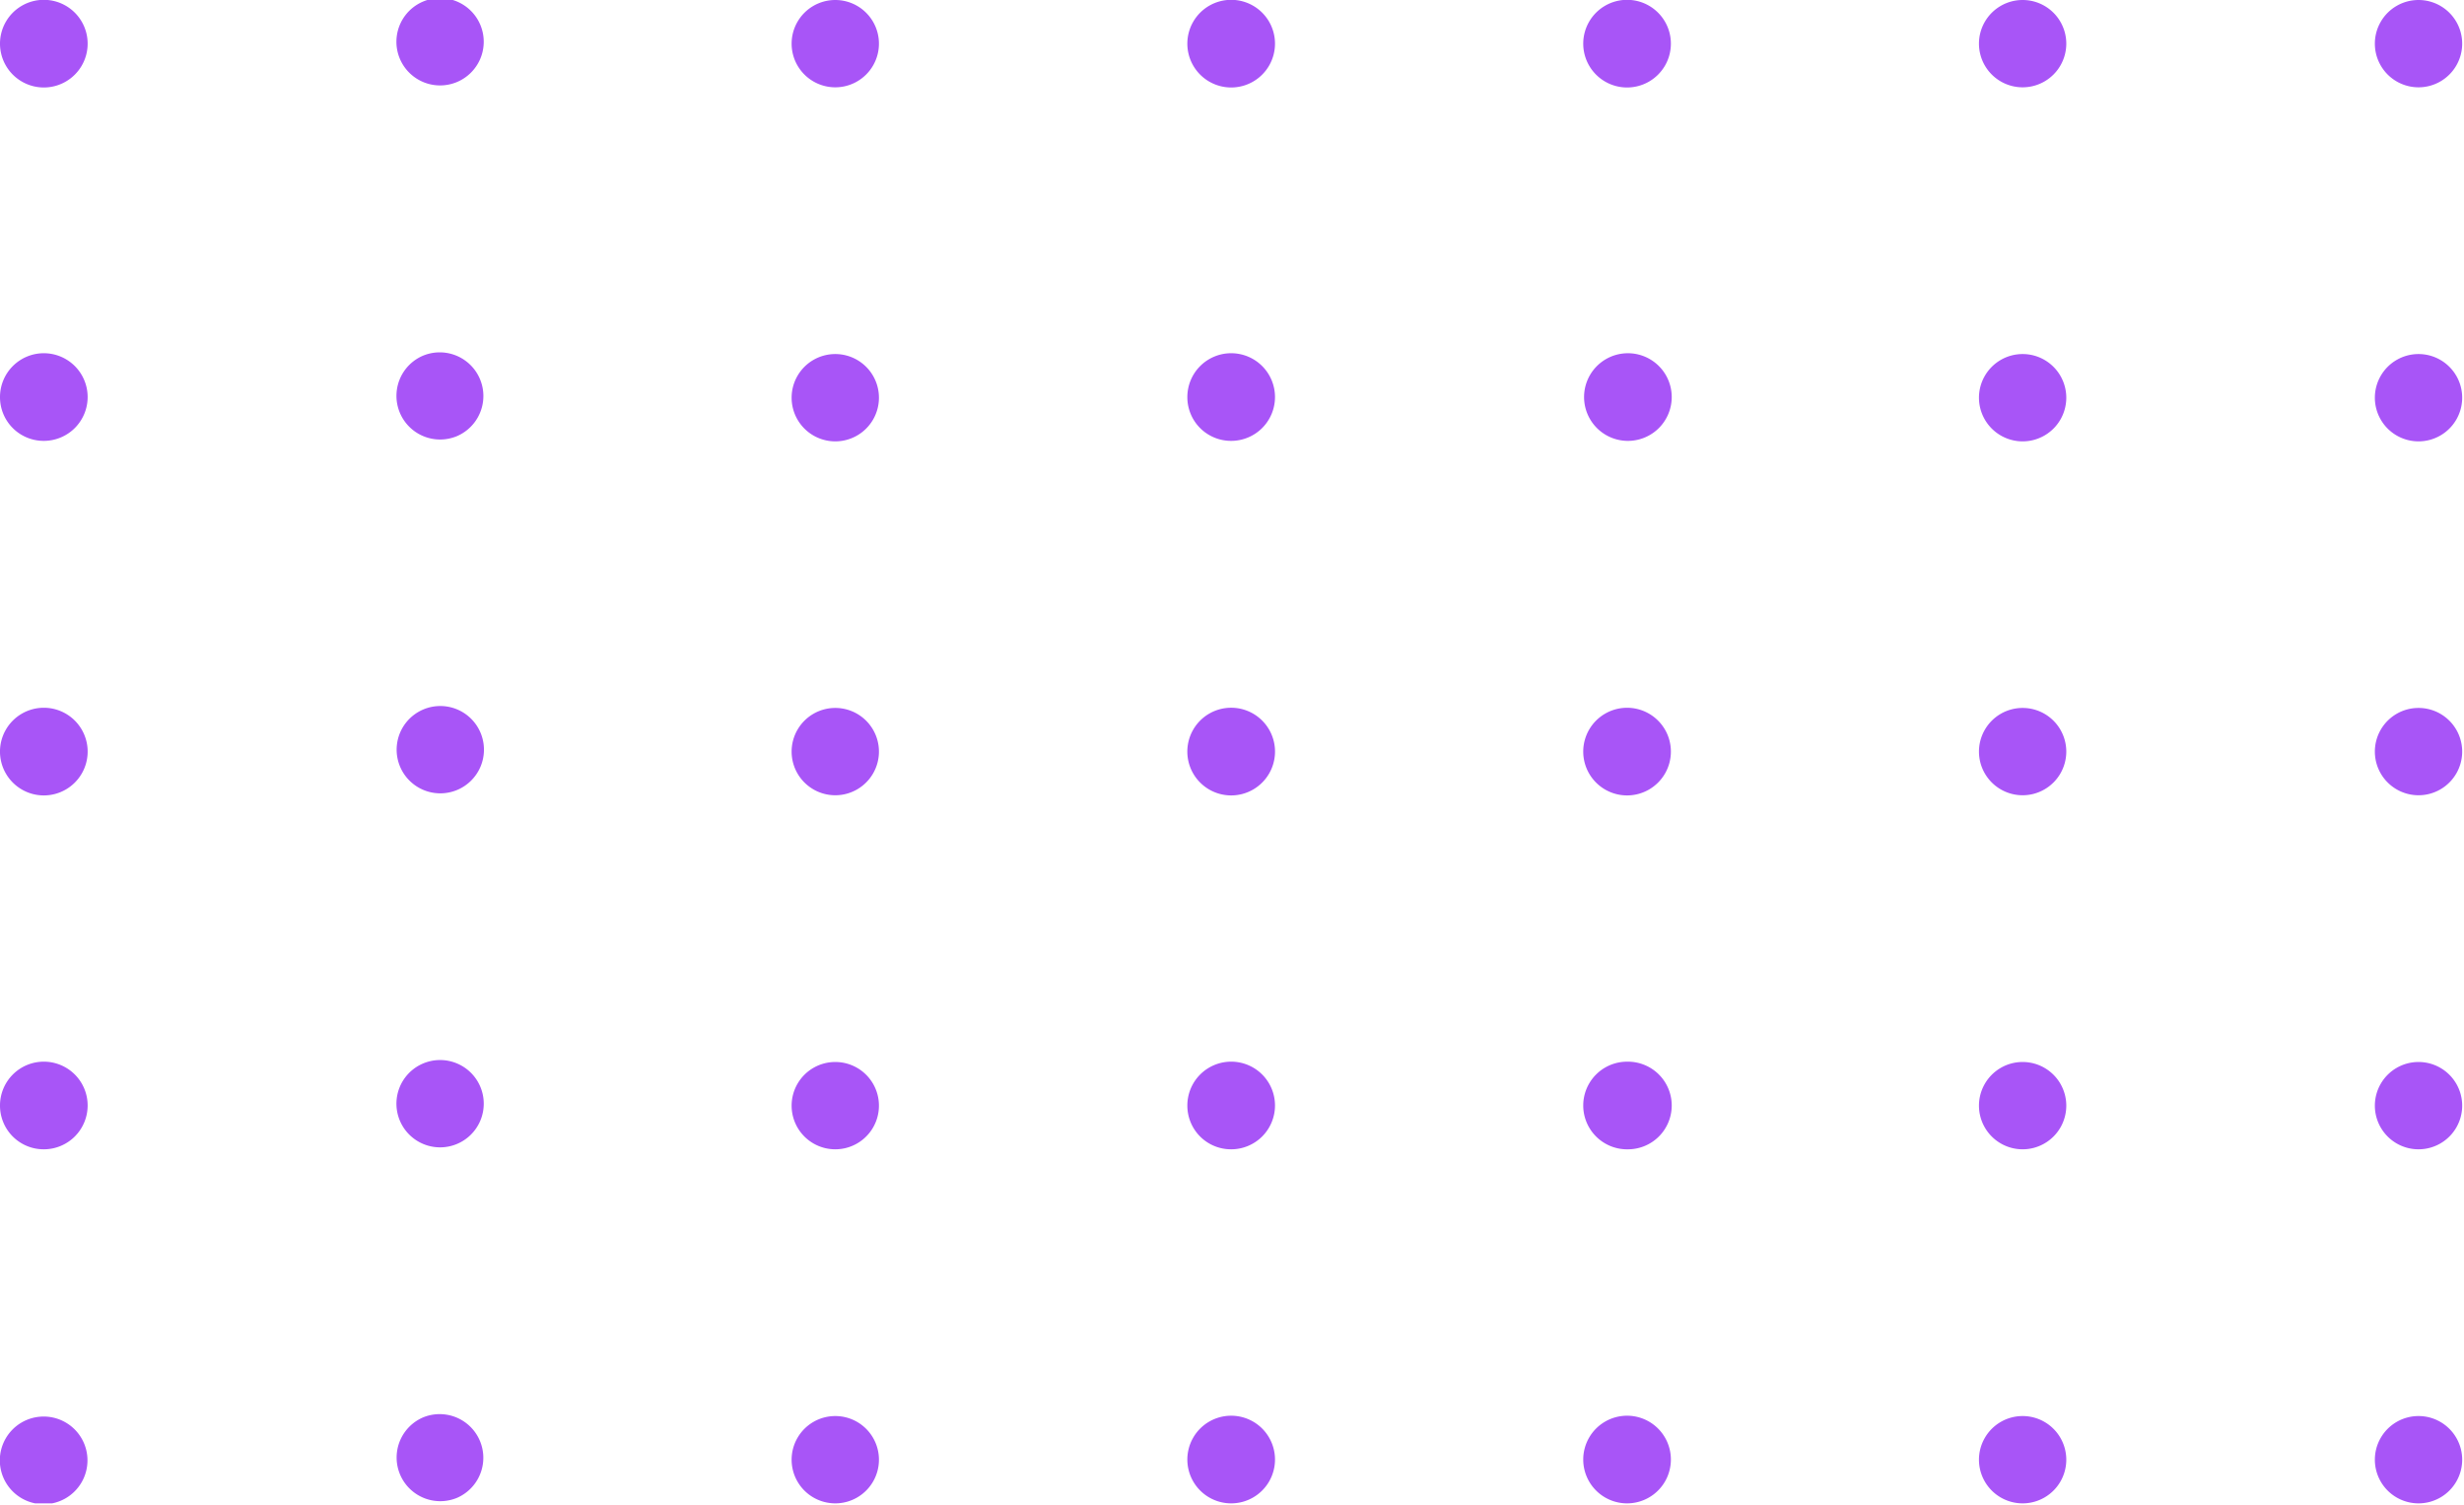 <svg width="149" height="91" fill="none" xmlns="http://www.w3.org/2000/svg"><g clip-path="url(#a)" fill="#A855F7"><path d="M146.25 90.91a2.64 2.64 0 1 0 0-5.28 2.64 2.64 0 0 0 0 5.28ZM122.31 90.91a2.64 2.64 0 1 0 0-5.28 2.64 2.64 0 0 0 0 5.28ZM98.38 90.91a2.65 2.65 0 1 0 .02-5.3 2.65 2.65 0 0 0-.02 5.3ZM74.45 90.91a2.65 2.65 0 1 0 0-5.3 2.65 2.65 0 0 0 0 5.3ZM50.51 90.91a2.64 2.64 0 1 0 0-5.28 2.64 2.64 0 0 0 0 5.28ZM27.59 90.596a2.64 2.64 0 1 0-2.007-4.884 2.64 2.64 0 0 0 2.007 4.883ZM2.65 85.66a2.65 2.65 0 1 0-.02 5.3 2.65 2.65 0 0 0 .02-5.3ZM146.25 69.5a2.64 2.64 0 1 0 0-5.28 2.64 2.64 0 0 0 0 5.28ZM122.31 69.5a2.64 2.64 0 1 0 0-5.28 2.64 2.64 0 0 0 0 5.28ZM98.38 69.5a2.65 2.65 0 1 0 .02-5.299 2.65 2.65 0 0 0-.02 5.3ZM74.45 69.5a2.65 2.65 0 1 0-2.65-2.64 2.64 2.64 0 0 0 2.65 2.64ZM50.51 69.5a2.64 2.64 0 1 0 0-5.28 2.64 2.64 0 0 0 0 5.28ZM27.593 69.193a2.64 2.64 0 1 0-2.008-4.883 2.64 2.64 0 0 0 2.008 4.883ZM2.65 69.5A2.65 2.65 0 1 0 0 66.86a2.64 2.64 0 0 0 2.65 2.64ZM146.25 48.09a2.64 2.64 0 1 0 0-5.28 2.64 2.64 0 0 0 0 5.28ZM122.31 48.09a2.64 2.64 0 1 0 0-5.28 2.64 2.64 0 0 0 0 5.28ZM98.38 48.1a2.65 2.65 0 1 0 .02-5.3 2.65 2.65 0 0 0-.02 5.3ZM74.45 48.1a2.65 2.65 0 1 0 0-5.302 2.65 2.65 0 0 0 0 5.302ZM50.51 48.09a2.64 2.64 0 1 0 0-5.28 2.64 2.64 0 0 0 0 5.28ZM27.591 47.791a2.64 2.64 0 1 0-2.007-4.883 2.64 2.64 0 0 0 2.007 4.883ZM2.65 48.1a2.65 2.65 0 1 0 0-5.301 2.65 2.65 0 0 0 0 5.301ZM146.25 26.69a2.64 2.64 0 1 0 0-5.28 2.64 2.64 0 0 0 0 5.28ZM122.31 26.69a2.64 2.64 0 1 0 0-5.28 2.64 2.64 0 0 0 0 5.28ZM98.38 26.66a2.65 2.65 0 1 0 .02-5.299 2.65 2.65 0 0 0-.02 5.299ZM74.45 26.66a2.65 2.65 0 1 0-2.65-2.64 2.64 2.64 0 0 0 2.65 2.64ZM50.51 26.69a2.64 2.64 0 1 0 0-5.28 2.64 2.64 0 0 0 0 5.28ZM27.594 26.39a2.64 2.64 0 1 0-2.008-4.884 2.64 2.64 0 0 0 2.008 4.883ZM2.65 26.66A2.65 2.65 0 1 0 0 24.02a2.64 2.64 0 0 0 2.65 2.64ZM146.25 5.28a2.64 2.64 0 1 0 0-5.28 2.64 2.64 0 0 0 0 5.28ZM122.31 5.28a2.64 2.64 0 1 0 0-5.28 2.64 2.64 0 0 0 0 5.28ZM98.38 5.29a2.65 2.65 0 1 0 .02-5.3 2.65 2.65 0 0 0-.02 5.3ZM74.45 5.29a2.65 2.65 0 1 0 0-5.3 2.65 2.65 0 0 0 0 5.3ZM50.51 5.28a2.64 2.64 0 1 0 0-5.28 2.64 2.64 0 0 0 0 5.28ZM27.592 4.977A2.64 2.64 0 1 0 25.584.094a2.64 2.64 0 0 0 2.008 4.883ZM2.65 5.29a2.65 2.65 0 1 0 0-5.3 2.65 2.65 0 0 0 0 5.3Z"/></g><defs><clipPath id="a"><path fill="#fff" d="M0 0h148.89v90.91H0z"/></clipPath></defs></svg>